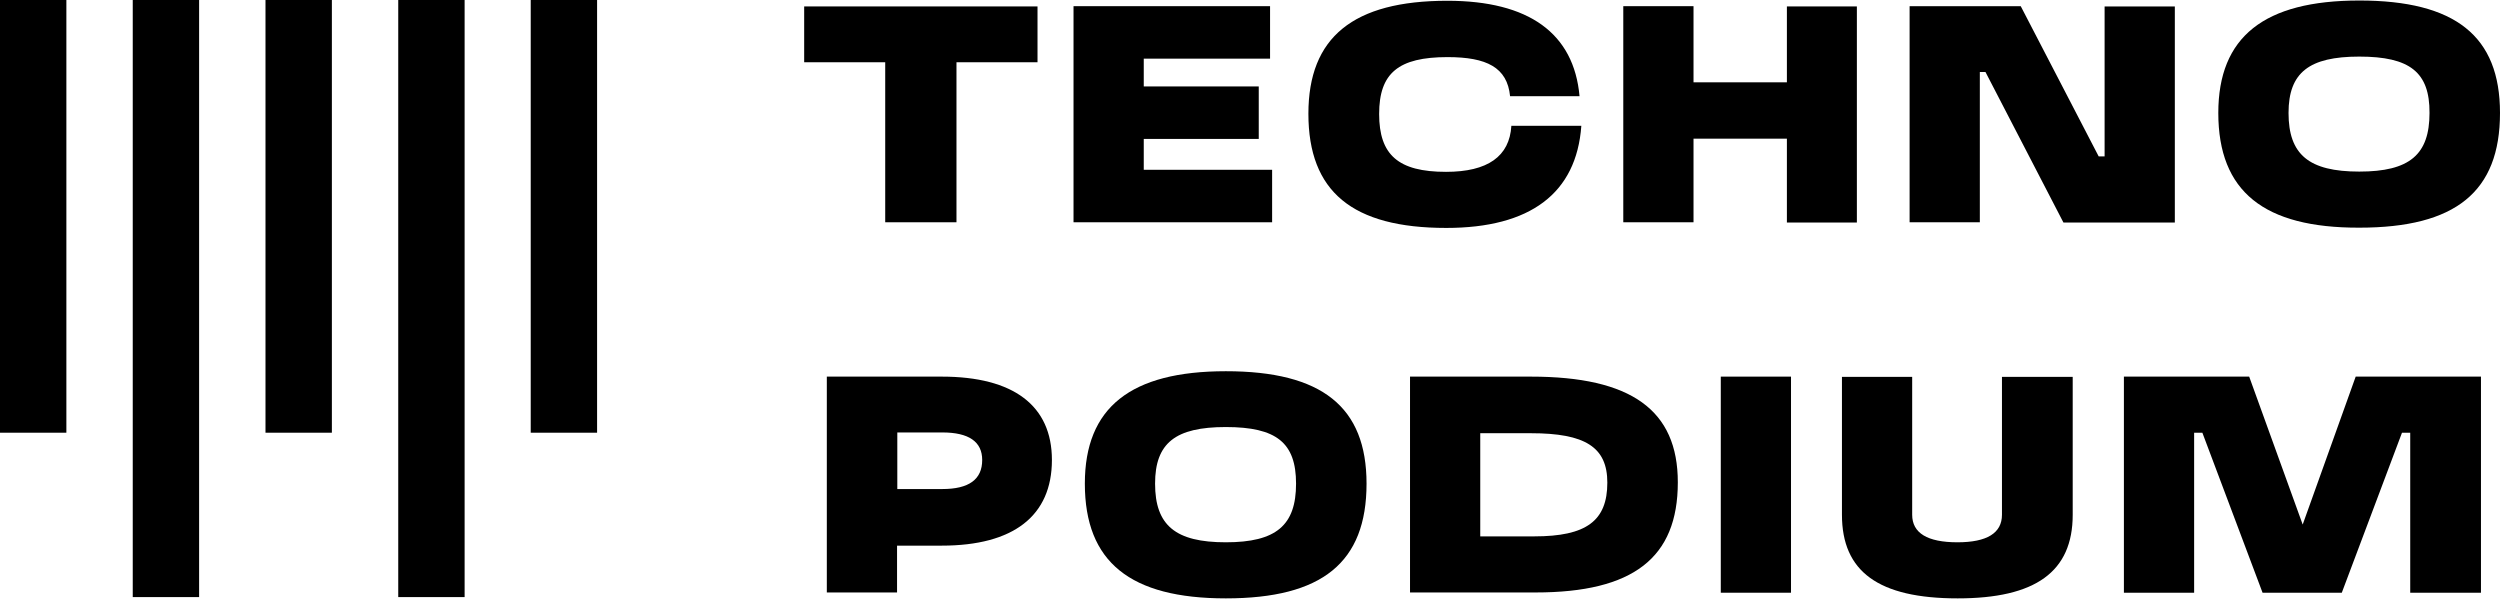 <?xml version="1.0" encoding="UTF-8"?> <svg xmlns="http://www.w3.org/2000/svg" width="389" height="94" viewBox="0 0 389 94" fill="none"> <path d="M137.74 34.585V9.687H125.13V1.001H161.437V9.687H148.828V34.585H137.74Z" fill="black"></path> <path d="M167.04 34.585V0.961H197.622V9.126H177.968V13.45H195.861V21.616H177.968V26.419H197.942V34.585H167.04Z" fill="black"></path> <path d="M203.586 17.693C203.586 5.804 210.551 0.12 225.201 0.12C237.89 0.12 244.896 5.164 245.776 14.971H234.968C234.528 10.488 231.326 8.886 225.241 8.886C217.596 8.886 214.594 11.368 214.594 17.733C214.594 24.098 217.556 26.739 225.001 26.739C231.486 26.739 234.888 24.338 235.168 19.574H246.056C245.296 30.102 238.091 35.466 225.041 35.466C210.431 35.466 203.586 29.822 203.586 17.693Z" fill="black"></path> <path d="M278.041 1.001H288.929V34.625H278.041V21.576H263.511V34.585H252.583V0.961H263.511V12.809H278.041V1.001Z" fill="black"></path> <path d="M327.476 1.001H338.404V34.625H321.071L308.942 11.208H308.062V34.585H297.134V0.961H314.426L326.555 24.337H327.476V1.001Z" fill="black"></path> <path d="M345.168 17.573C345.168 5.724 352.294 0.08 367.104 0.08C382.035 0.08 389 5.604 389 17.573C389 29.862 382.075 35.426 367.104 35.426C352.294 35.466 345.168 29.822 345.168 17.573ZM367.104 8.806C359.299 8.806 356.096 11.288 356.096 17.573C356.096 24.057 359.259 26.699 367.104 26.699C374.95 26.699 378.032 24.057 378.032 17.573C378.072 11.248 374.99 8.806 367.104 8.806Z" fill="black"></path> <path d="M128.653 92.227V58.602H146.546C157.714 58.602 163.678 63.126 163.678 71.572C163.678 80.258 157.714 84.901 146.546 84.901H139.581V92.187H128.653V92.227ZM139.621 76.095H146.626C150.749 76.095 152.83 74.614 152.83 71.572C152.83 68.73 150.749 67.289 146.626 67.289H139.621V76.095Z" fill="black"></path> <path d="M168.802 75.254C168.802 63.406 175.927 57.762 190.738 57.762C205.669 57.762 212.634 63.286 212.634 75.254C212.634 87.543 205.709 93.107 190.738 93.107C175.887 93.107 168.802 87.463 168.802 75.254ZM190.738 66.448C182.892 66.448 179.73 68.93 179.73 75.254C179.73 81.739 182.892 84.381 190.738 84.381C198.584 84.381 201.666 81.739 201.666 75.254C201.666 68.89 198.624 66.448 190.738 66.448Z" fill="black"></path> <path d="M219.399 92.227V58.602H238.212C253.824 58.602 261.069 63.806 261.069 75.054C261.069 86.823 254.104 92.187 238.933 92.187H219.399V92.227ZM230.327 83.46H238.733C246.818 83.46 250.101 81.059 250.101 75.094C250.101 69.57 246.658 67.409 238.212 67.409H230.327V83.46Z" fill="black"></path> <path d="M267.754 92.227V58.602H278.681V92.227H267.754Z" fill="black"></path> <path d="M286.607 80.098V58.642H297.535V80.098C297.535 82.94 299.897 84.381 304.58 84.381C309.184 84.381 311.505 82.94 311.505 80.098V58.642H322.513V80.098C322.513 88.984 316.709 93.107 304.62 93.107C292.291 93.107 286.607 88.944 286.607 80.098Z" fill="black"></path> <path d="M386.039 58.602V92.227H375.031V67.329H373.75L364.383 92.227H352.055L342.688 67.329H341.407V92.227H330.479V58.602H349.973L358.299 81.619L366.545 58.602H386.039Z" fill="black"></path> <path d="M10.328 0H0V67.329H10.328V0Z" fill="black"></path> <path d="M30.982 0H20.655V92.907H30.982V0Z" fill="black"></path> <path d="M51.639 0H41.311V67.329H51.639V0Z" fill="black"></path> <path d="M72.294 0H61.967V92.907H72.294V0Z" fill="black"></path> <path d="M92.907 0H82.58V67.329H92.907V0Z" fill="black"></path> </svg> 